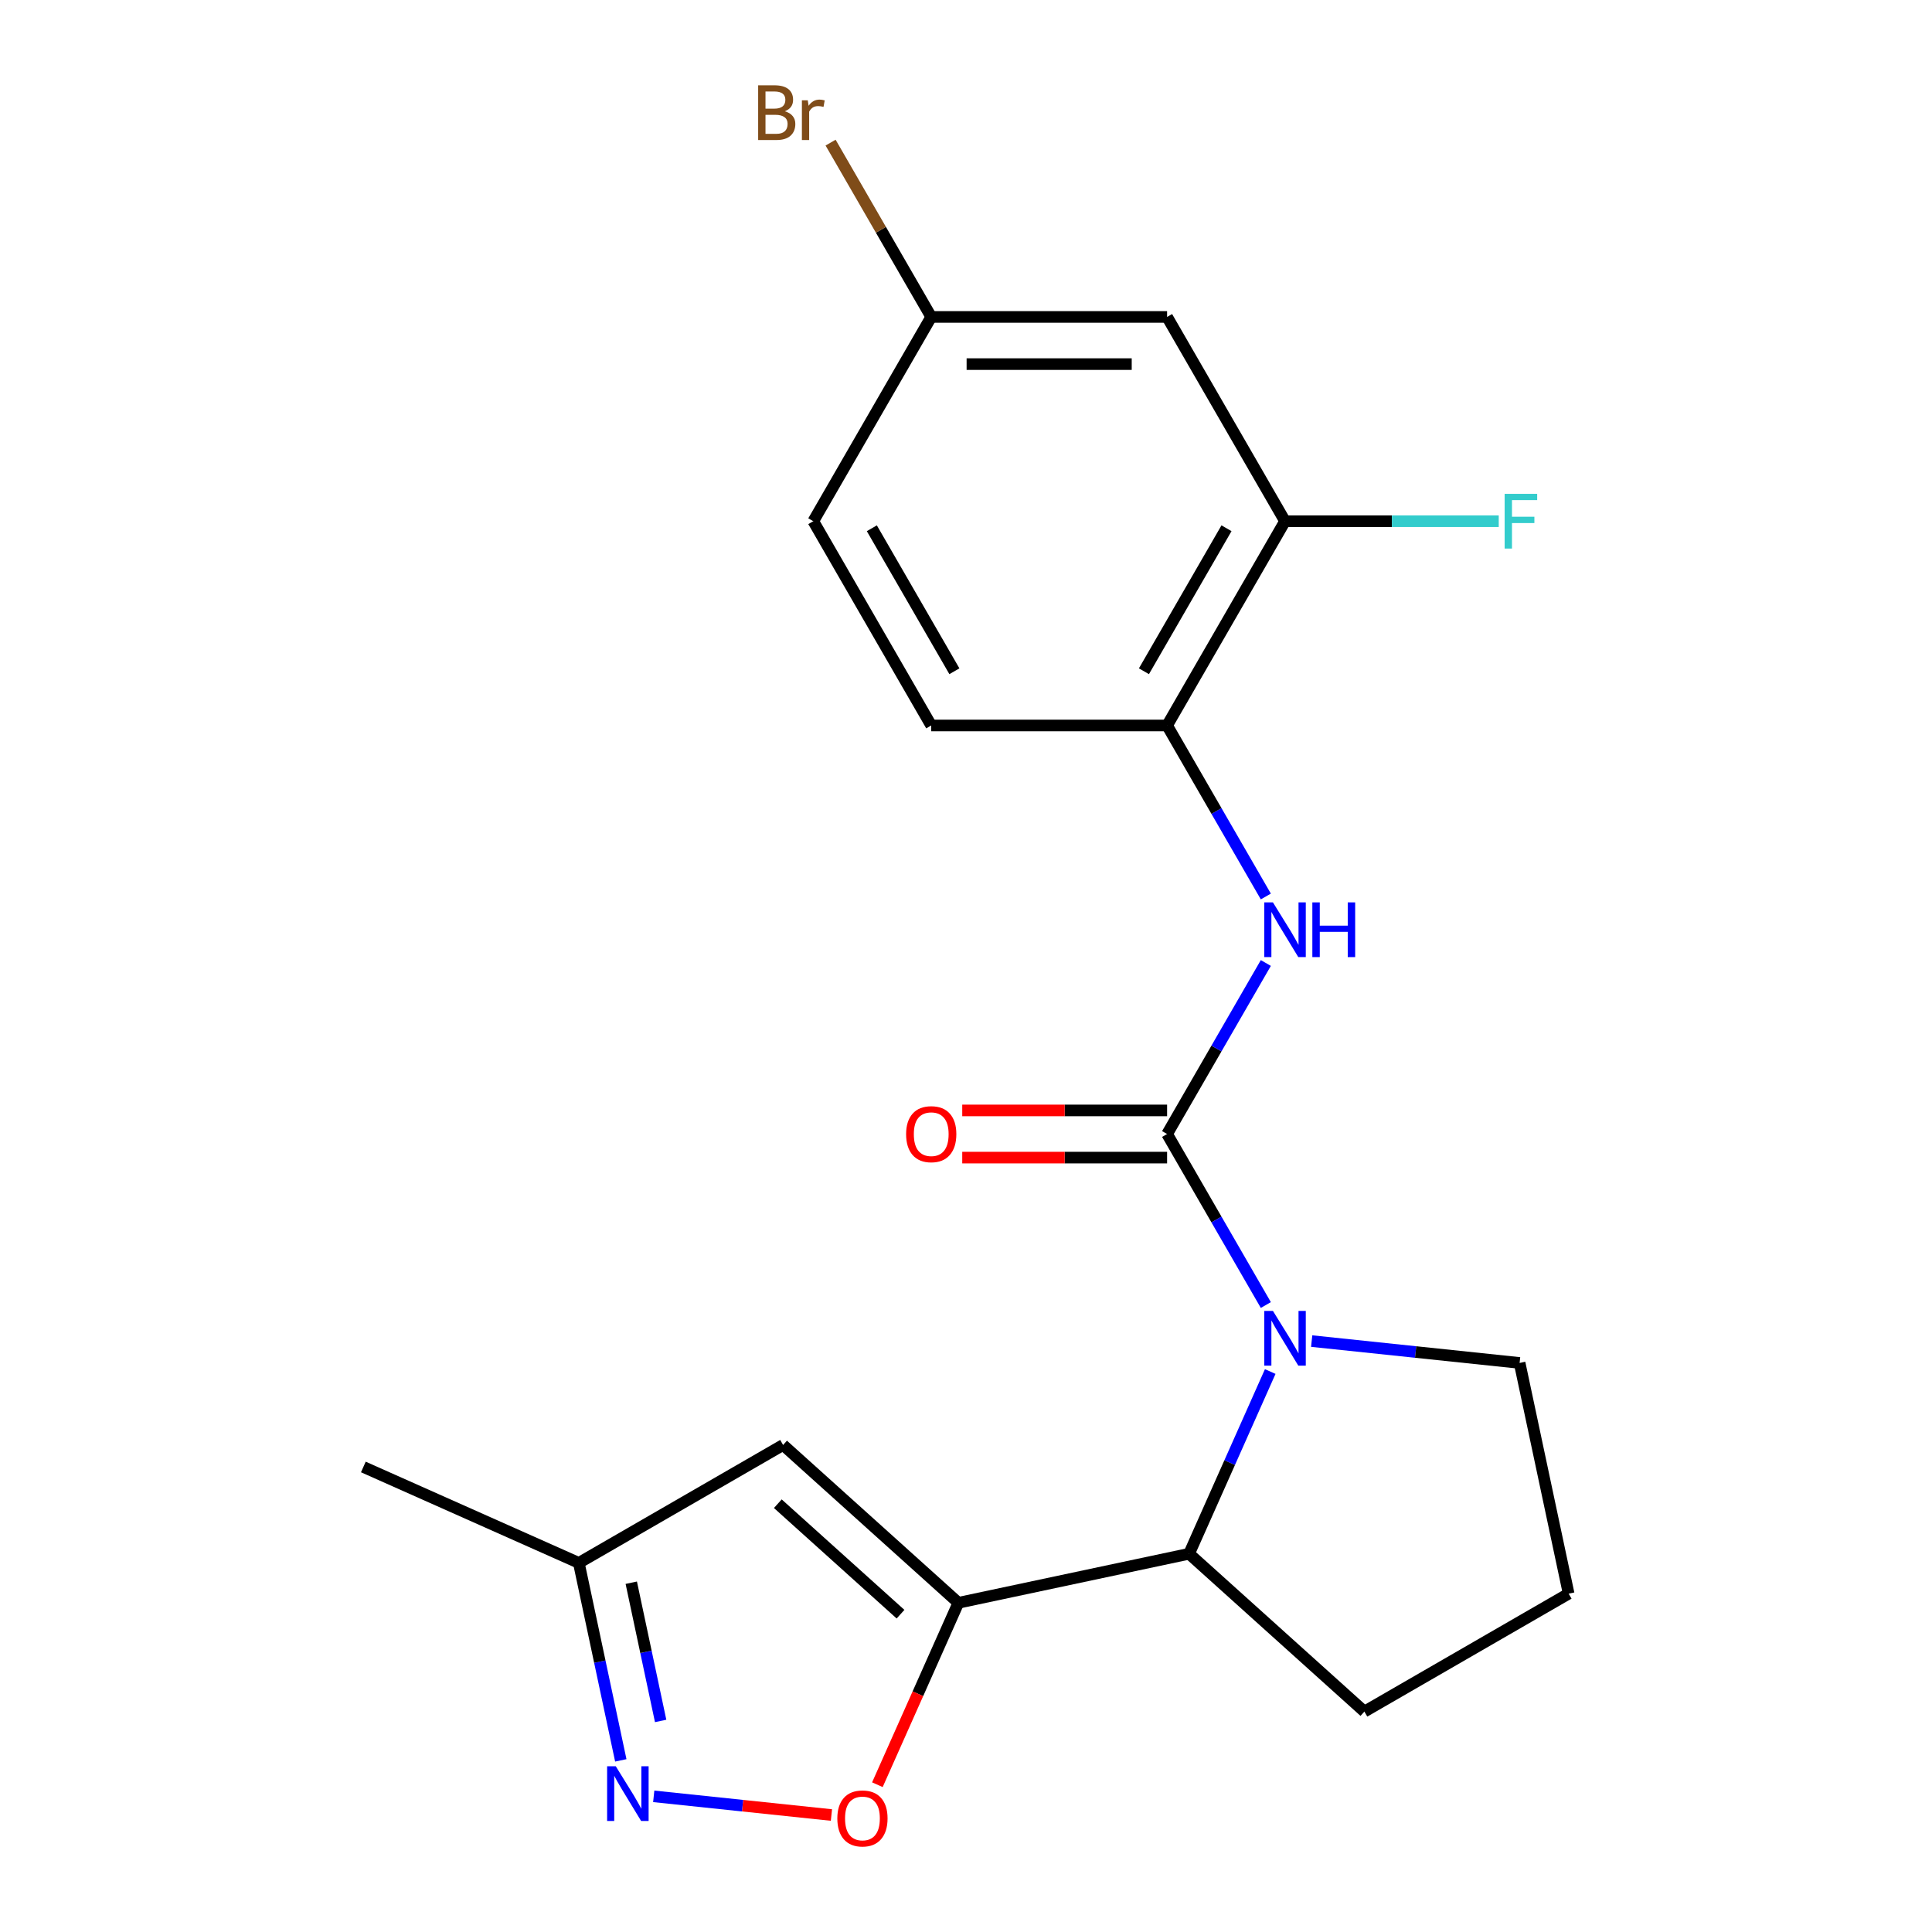 <?xml version='1.0' encoding='iso-8859-1'?>
<svg version='1.1' baseProfile='full'
              xmlns='http://www.w3.org/2000/svg'
                      xmlns:rdkit='http://www.rdkit.org/xml'
                      xmlns:xlink='http://www.w3.org/1999/xlink'
                  xml:space='preserve'
width='1000px' height='1000px' viewBox='0 0 1000 1000'>
<!-- END OF HEADER -->
<rect style='opacity:1.0;fill:#FFFFFF;stroke:none' width='1000' height='1000' x='0' y='0'> </rect>
<path class='bond-0' d='M 604.088,586.964 L 629.641,631.222' style='fill:none;fill-rule:evenodd;stroke:#000000;stroke-width:6px;stroke-linecap:butt;stroke-linejoin:miter;stroke-opacity:1' />
<path class='bond-0' d='M 629.641,631.222 L 655.194,675.481' style='fill:none;fill-rule:evenodd;stroke:#0000FF;stroke-width:6px;stroke-linecap:butt;stroke-linejoin:miter;stroke-opacity:1' />
<path class='bond-6' d='M 604.088,586.964 L 629.641,542.705' style='fill:none;fill-rule:evenodd;stroke:#000000;stroke-width:6px;stroke-linecap:butt;stroke-linejoin:miter;stroke-opacity:1' />
<path class='bond-6' d='M 629.641,542.705 L 655.194,498.447' style='fill:none;fill-rule:evenodd;stroke:#0000FF;stroke-width:6px;stroke-linecap:butt;stroke-linejoin:miter;stroke-opacity:1' />
<path class='bond-11' d='M 604.088,574.755 L 551.071,574.755' style='fill:none;fill-rule:evenodd;stroke:#000000;stroke-width:6px;stroke-linecap:butt;stroke-linejoin:miter;stroke-opacity:1' />
<path class='bond-11' d='M 551.071,574.755 L 498.055,574.755' style='fill:none;fill-rule:evenodd;stroke:#FF0000;stroke-width:6px;stroke-linecap:butt;stroke-linejoin:miter;stroke-opacity:1' />
<path class='bond-11' d='M 604.088,599.172 L 551.071,599.172' style='fill:none;fill-rule:evenodd;stroke:#000000;stroke-width:6px;stroke-linecap:butt;stroke-linejoin:miter;stroke-opacity:1' />
<path class='bond-11' d='M 551.071,599.172 L 498.055,599.172' style='fill:none;fill-rule:evenodd;stroke:#FF0000;stroke-width:6px;stroke-linecap:butt;stroke-linejoin:miter;stroke-opacity:1' />
<path class='bond-3' d='M 657.468,709.905 L 636.471,757.065' style='fill:none;fill-rule:evenodd;stroke:#0000FF;stroke-width:6px;stroke-linecap:butt;stroke-linejoin:miter;stroke-opacity:1' />
<path class='bond-3' d='M 636.471,757.065 L 615.474,804.224' style='fill:none;fill-rule:evenodd;stroke:#000000;stroke-width:6px;stroke-linecap:butt;stroke-linejoin:miter;stroke-opacity:1' />
<path class='bond-14' d='M 678.923,694.143 L 732.736,699.799' style='fill:none;fill-rule:evenodd;stroke:#0000FF;stroke-width:6px;stroke-linecap:butt;stroke-linejoin:miter;stroke-opacity:1' />
<path class='bond-14' d='M 732.736,699.799 L 786.548,705.455' style='fill:none;fill-rule:evenodd;stroke:#000000;stroke-width:6px;stroke-linecap:butt;stroke-linejoin:miter;stroke-opacity:1' />
<path class='bond-1' d='M 496.056,829.607 L 615.474,804.224' style='fill:none;fill-rule:evenodd;stroke:#000000;stroke-width:6px;stroke-linecap:butt;stroke-linejoin:miter;stroke-opacity:1' />
<path class='bond-2' d='M 496.056,829.607 L 475.095,876.687' style='fill:none;fill-rule:evenodd;stroke:#000000;stroke-width:6px;stroke-linecap:butt;stroke-linejoin:miter;stroke-opacity:1' />
<path class='bond-2' d='M 475.095,876.687 L 454.134,923.766' style='fill:none;fill-rule:evenodd;stroke:#FF0000;stroke-width:6px;stroke-linecap:butt;stroke-linejoin:miter;stroke-opacity:1' />
<path class='bond-4' d='M 496.056,829.607 L 405.329,747.916' style='fill:none;fill-rule:evenodd;stroke:#000000;stroke-width:6px;stroke-linecap:butt;stroke-linejoin:miter;stroke-opacity:1' />
<path class='bond-4' d='M 466.109,835.499 L 402.6,778.315' style='fill:none;fill-rule:evenodd;stroke:#000000;stroke-width:6px;stroke-linecap:butt;stroke-linejoin:miter;stroke-opacity:1' />
<path class='bond-5' d='M 430.348,939.451 L 384.359,934.617' style='fill:none;fill-rule:evenodd;stroke:#FF0000;stroke-width:6px;stroke-linecap:butt;stroke-linejoin:miter;stroke-opacity:1' />
<path class='bond-5' d='M 384.359,934.617 L 338.371,929.784' style='fill:none;fill-rule:evenodd;stroke:#0000FF;stroke-width:6px;stroke-linecap:butt;stroke-linejoin:miter;stroke-opacity:1' />
<path class='bond-18' d='M 615.474,804.224 L 706.202,885.916' style='fill:none;fill-rule:evenodd;stroke:#000000;stroke-width:6px;stroke-linecap:butt;stroke-linejoin:miter;stroke-opacity:1' />
<path class='bond-9' d='M 405.329,747.916 L 299.6,808.959' style='fill:none;fill-rule:evenodd;stroke:#000000;stroke-width:6px;stroke-linecap:butt;stroke-linejoin:miter;stroke-opacity:1' />
<path class='bond-23' d='M 321.324,911.165 L 310.462,860.062' style='fill:none;fill-rule:evenodd;stroke:#0000FF;stroke-width:6px;stroke-linecap:butt;stroke-linejoin:miter;stroke-opacity:1' />
<path class='bond-23' d='M 310.462,860.062 L 299.6,808.959' style='fill:none;fill-rule:evenodd;stroke:#000000;stroke-width:6px;stroke-linecap:butt;stroke-linejoin:miter;stroke-opacity:1' />
<path class='bond-23' d='M 341.949,890.757 L 334.346,854.985' style='fill:none;fill-rule:evenodd;stroke:#0000FF;stroke-width:6px;stroke-linecap:butt;stroke-linejoin:miter;stroke-opacity:1' />
<path class='bond-23' d='M 334.346,854.985 L 326.742,819.213' style='fill:none;fill-rule:evenodd;stroke:#000000;stroke-width:6px;stroke-linecap:butt;stroke-linejoin:miter;stroke-opacity:1' />
<path class='bond-7' d='M 655.194,464.022 L 629.641,419.764' style='fill:none;fill-rule:evenodd;stroke:#0000FF;stroke-width:6px;stroke-linecap:butt;stroke-linejoin:miter;stroke-opacity:1' />
<path class='bond-7' d='M 629.641,419.764 L 604.088,375.505' style='fill:none;fill-rule:evenodd;stroke:#000000;stroke-width:6px;stroke-linecap:butt;stroke-linejoin:miter;stroke-opacity:1' />
<path class='bond-8' d='M 604.088,375.505 L 665.131,269.776' style='fill:none;fill-rule:evenodd;stroke:#000000;stroke-width:6px;stroke-linecap:butt;stroke-linejoin:miter;stroke-opacity:1' />
<path class='bond-8' d='M 592.099,347.437 L 634.829,273.426' style='fill:none;fill-rule:evenodd;stroke:#000000;stroke-width:6px;stroke-linecap:butt;stroke-linejoin:miter;stroke-opacity:1' />
<path class='bond-12' d='M 604.088,375.505 L 482.002,375.505' style='fill:none;fill-rule:evenodd;stroke:#000000;stroke-width:6px;stroke-linecap:butt;stroke-linejoin:miter;stroke-opacity:1' />
<path class='bond-10' d='M 665.131,269.776 L 604.088,164.046' style='fill:none;fill-rule:evenodd;stroke:#000000;stroke-width:6px;stroke-linecap:butt;stroke-linejoin:miter;stroke-opacity:1' />
<path class='bond-15' d='M 665.131,269.776 L 720.438,269.776' style='fill:none;fill-rule:evenodd;stroke:#000000;stroke-width:6px;stroke-linecap:butt;stroke-linejoin:miter;stroke-opacity:1' />
<path class='bond-15' d='M 720.438,269.776 L 775.745,269.776' style='fill:none;fill-rule:evenodd;stroke:#33CCCC;stroke-width:6px;stroke-linecap:butt;stroke-linejoin:miter;stroke-opacity:1' />
<path class='bond-20' d='M 299.6,808.959 L 188.069,759.302' style='fill:none;fill-rule:evenodd;stroke:#000000;stroke-width:6px;stroke-linecap:butt;stroke-linejoin:miter;stroke-opacity:1' />
<path class='bond-22' d='M 604.088,164.046 L 482.002,164.046' style='fill:none;fill-rule:evenodd;stroke:#000000;stroke-width:6px;stroke-linecap:butt;stroke-linejoin:miter;stroke-opacity:1' />
<path class='bond-22' d='M 585.775,188.463 L 500.315,188.463' style='fill:none;fill-rule:evenodd;stroke:#000000;stroke-width:6px;stroke-linecap:butt;stroke-linejoin:miter;stroke-opacity:1' />
<path class='bond-16' d='M 482.002,375.505 L 420.96,269.776' style='fill:none;fill-rule:evenodd;stroke:#000000;stroke-width:6px;stroke-linecap:butt;stroke-linejoin:miter;stroke-opacity:1' />
<path class='bond-16' d='M 493.992,347.437 L 451.262,273.426' style='fill:none;fill-rule:evenodd;stroke:#000000;stroke-width:6px;stroke-linecap:butt;stroke-linejoin:miter;stroke-opacity:1' />
<path class='bond-13' d='M 482.002,164.046 L 420.96,269.776' style='fill:none;fill-rule:evenodd;stroke:#000000;stroke-width:6px;stroke-linecap:butt;stroke-linejoin:miter;stroke-opacity:1' />
<path class='bond-17' d='M 482.002,164.046 L 455.957,118.934' style='fill:none;fill-rule:evenodd;stroke:#000000;stroke-width:6px;stroke-linecap:butt;stroke-linejoin:miter;stroke-opacity:1' />
<path class='bond-17' d='M 455.957,118.934 L 429.912,73.822' style='fill:none;fill-rule:evenodd;stroke:#7F4C19;stroke-width:6px;stroke-linecap:butt;stroke-linejoin:miter;stroke-opacity:1' />
<path class='bond-19' d='M 786.548,705.455 L 811.931,824.873' style='fill:none;fill-rule:evenodd;stroke:#000000;stroke-width:6px;stroke-linecap:butt;stroke-linejoin:miter;stroke-opacity:1' />
<path class='bond-21' d='M 706.202,885.916 L 811.931,824.873' style='fill:none;fill-rule:evenodd;stroke:#000000;stroke-width:6px;stroke-linecap:butt;stroke-linejoin:miter;stroke-opacity:1' />
<path  class='atom-1' d='M 658.871 678.533
L 668.151 693.533
Q 669.071 695.013, 670.551 697.693
Q 672.031 700.373, 672.111 700.533
L 672.111 678.533
L 675.871 678.533
L 675.871 706.853
L 671.991 706.853
L 662.031 690.453
Q 660.871 688.533, 659.631 686.333
Q 658.431 684.133, 658.071 683.453
L 658.071 706.853
L 654.391 706.853
L 654.391 678.533
L 658.871 678.533
' fill='#0000FF'/>
<path  class='atom-3' d='M 433.4 941.218
Q 433.4 934.418, 436.76 930.618
Q 440.12 926.818, 446.4 926.818
Q 452.68 926.818, 456.04 930.618
Q 459.4 934.418, 459.4 941.218
Q 459.4 948.098, 456 952.018
Q 452.6 955.898, 446.4 955.898
Q 440.16 955.898, 436.76 952.018
Q 433.4 948.138, 433.4 941.218
M 446.4 952.698
Q 450.72 952.698, 453.04 949.818
Q 455.4 946.898, 455.4 941.218
Q 455.4 935.658, 453.04 932.858
Q 450.72 930.018, 446.4 930.018
Q 442.08 930.018, 439.72 932.818
Q 437.4 935.618, 437.4 941.218
Q 437.4 946.938, 439.72 949.818
Q 442.08 952.698, 446.4 952.698
' fill='#FF0000'/>
<path  class='atom-6' d='M 318.723 914.217
L 328.003 929.217
Q 328.923 930.697, 330.403 933.377
Q 331.883 936.057, 331.963 936.217
L 331.963 914.217
L 335.723 914.217
L 335.723 942.537
L 331.843 942.537
L 321.883 926.137
Q 320.723 924.217, 319.483 922.017
Q 318.283 919.817, 317.923 919.137
L 317.923 942.537
L 314.243 942.537
L 314.243 914.217
L 318.723 914.217
' fill='#0000FF'/>
<path  class='atom-7' d='M 658.871 467.074
L 668.151 482.074
Q 669.071 483.554, 670.551 486.234
Q 672.031 488.914, 672.111 489.074
L 672.111 467.074
L 675.871 467.074
L 675.871 495.394
L 671.991 495.394
L 662.031 478.994
Q 660.871 477.074, 659.631 474.874
Q 658.431 472.674, 658.071 471.994
L 658.071 495.394
L 654.391 495.394
L 654.391 467.074
L 658.871 467.074
' fill='#0000FF'/>
<path  class='atom-7' d='M 679.271 467.074
L 683.111 467.074
L 683.111 479.114
L 697.591 479.114
L 697.591 467.074
L 701.431 467.074
L 701.431 495.394
L 697.591 495.394
L 697.591 482.314
L 683.111 482.314
L 683.111 495.394
L 679.271 495.394
L 679.271 467.074
' fill='#0000FF'/>
<path  class='atom-12' d='M 469.002 587.044
Q 469.002 580.244, 472.362 576.444
Q 475.722 572.644, 482.002 572.644
Q 488.282 572.644, 491.642 576.444
Q 495.002 580.244, 495.002 587.044
Q 495.002 593.924, 491.602 597.844
Q 488.202 601.724, 482.002 601.724
Q 475.762 601.724, 472.362 597.844
Q 469.002 593.964, 469.002 587.044
M 482.002 598.524
Q 486.322 598.524, 488.642 595.644
Q 491.002 592.724, 491.002 587.044
Q 491.002 581.484, 488.642 578.684
Q 486.322 575.844, 482.002 575.844
Q 477.682 575.844, 475.322 578.644
Q 473.002 581.444, 473.002 587.044
Q 473.002 592.764, 475.322 595.644
Q 477.682 598.524, 482.002 598.524
' fill='#FF0000'/>
<path  class='atom-16' d='M 778.797 255.616
L 795.637 255.616
L 795.637 258.856
L 782.597 258.856
L 782.597 267.456
L 794.197 267.456
L 794.197 270.736
L 782.597 270.736
L 782.597 283.936
L 778.797 283.936
L 778.797 255.616
' fill='#33CCCC'/>
<path  class='atom-18' d='M 406.18 57.597
Q 408.9 58.357, 410.26 60.037
Q 411.66 61.677, 411.66 64.117
Q 411.66 68.037, 409.14 70.277
Q 406.66 72.477, 401.94 72.477
L 392.42 72.477
L 392.42 44.157
L 400.78 44.157
Q 405.62 44.157, 408.06 46.117
Q 410.5 48.077, 410.5 51.677
Q 410.5 55.957, 406.18 57.597
M 396.22 47.357
L 396.22 56.237
L 400.78 56.237
Q 403.58 56.237, 405.02 55.117
Q 406.5 53.957, 406.5 51.677
Q 406.5 47.357, 400.78 47.357
L 396.22 47.357
M 401.94 69.277
Q 404.7 69.277, 406.18 67.957
Q 407.66 66.637, 407.66 64.117
Q 407.66 61.797, 406.02 60.637
Q 404.42 59.437, 401.34 59.437
L 396.22 59.437
L 396.22 69.277
L 401.94 69.277
' fill='#7F4C19'/>
<path  class='atom-18' d='M 418.1 51.917
L 418.54 54.757
Q 420.7 51.557, 424.22 51.557
Q 425.34 51.557, 426.86 51.957
L 426.26 55.317
Q 424.54 54.917, 423.58 54.917
Q 421.9 54.917, 420.78 55.597
Q 419.7 56.237, 418.82 57.797
L 418.82 72.477
L 415.06 72.477
L 415.06 51.917
L 418.1 51.917
' fill='#7F4C19'/>
</svg>
